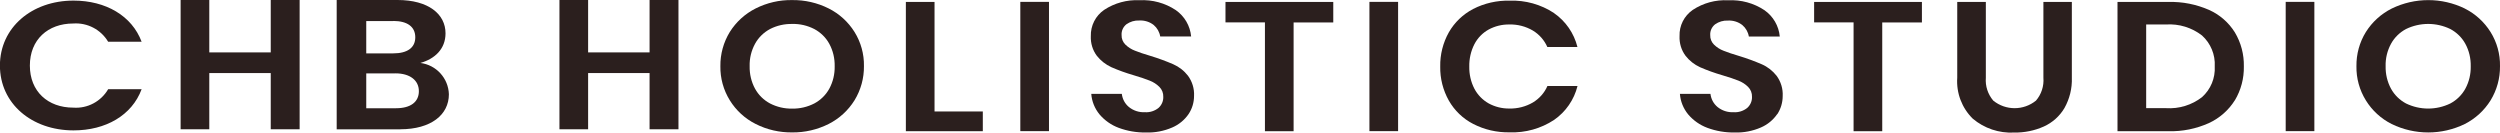 <svg viewBox="0 0 333.99 17.71" xmlns="http://www.w3.org/2000/svg" id="Layer_1"><defs><style>.cls-1{fill:#2b1f1e;}</style></defs><path d="M9.82.08c4.3,0,7.8,2.02,9.1,5.5h-4.47c-.97-1.63-2.77-2.57-4.66-2.44-3.39,0-5.8,2.16-5.8,5.62s2.41,5.62,5.8,5.62c1.9.14,3.7-.82,4.66-2.46h4.47c-1.3,3.5-4.8,5.5-9.1,5.5-5.58,0-9.83-3.58-9.83-8.66S4.25.08,9.82.08" class="cls-1" id="Path_1"></path><path d="M86.78,0v7h-8.21V0h-3.83v17.27h3.83v-7.51h8.21v7.51h3.86V0h-3.86Z" class="cls-1" id="Path_64"></path><path d="M36.17,0v7h-8.21V0h-3.83v17.27h3.83v-7.51h8.21v7.51h3.86V0h-3.86Z" class="cls-1" id="Path_64-2"></path><g id="Group_129"><path d="M102.87,3.88c-.84.45-1.54,1.13-2,1.97-.5.92-.75,1.95-.72,3-.02,1.05.22,2.08.72,3,.46.84,1.16,1.52,2,1.97.91.47,1.93.71,2.96.69,1.03.02,2.05-.22,2.96-.69.84-.45,1.54-1.13,2-1.97.5-.92.74-1.95.72-3,.02-1.05-.22-2.08-.72-3-.46-.84-1.16-1.52-2-1.97-.92-.47-1.93-.71-2.96-.68-1.03-.02-2.05.21-2.96.68M110.71,1.13c1.42.71,2.61,1.8,3.45,3.14.85,1.37,1.29,2.95,1.26,4.56.02,1.61-.42,3.2-1.26,4.57-.84,1.35-2.03,2.44-3.45,3.16-1.51.76-3.19,1.15-4.88,1.13-1.69.02-3.37-.36-4.88-1.13-1.42-.71-2.62-1.81-3.45-3.16-.85-1.37-1.29-2.96-1.26-4.57-.02-1.61.42-3.19,1.26-4.56.84-1.34,2.04-2.43,3.45-3.14,1.51-.76,3.19-1.15,4.88-1.12,1.69-.02,3.37.36,4.88,1.12" class="cls-1" id="Path_65"></path><path d="M124.86,14.89h6.44v2.64h-10.28V.26h3.83v14.63Z" class="cls-1" id="Path_66"></path><rect height="17.27" width="3.83" y=".25" x="136.31" class="cls-1" id="Rectangle_193"></rect><path d="M158.79,15.24c-.54.79-1.3,1.41-2.18,1.79-1.11.48-2.3.71-3.51.67-1.24.02-2.48-.19-3.64-.62-1-.37-1.88-.99-2.57-1.8-.64-.78-1.03-1.74-1.1-2.74h4.08c.08.68.41,1.31.94,1.75.6.49,1.36.74,2.13.7.66.05,1.32-.16,1.83-.57.42-.37.66-.92.64-1.48.02-.5-.17-.98-.52-1.33-.37-.37-.81-.65-1.3-.84-.53-.21-1.25-.46-2.17-.73-1-.29-1.98-.64-2.94-1.06-.76-.35-1.43-.87-1.95-1.53-.56-.75-.84-1.68-.8-2.62-.04-1.4.63-2.72,1.78-3.51,1.4-.92,3.05-1.37,4.72-1.29,1.72-.09,3.42.37,4.85,1.32,1.17.82,1.92,2.1,2.05,3.52h-4.13c-.1-.6-.41-1.14-.87-1.53-.55-.43-1.24-.64-1.93-.6-.61-.03-1.21.15-1.71.5-.44.35-.69.89-.65,1.45-.02.47.17.93.5,1.26.37.36.8.64,1.28.82.52.21,1.22.45,2.11.71,1.02.31,2.02.68,3,1.1.78.34,1.46.87,1.98,1.54.57.78.86,1.73.81,2.69,0,.87-.25,1.71-.73,2.43" class="cls-1" id="Path_67"></path><path d="M178.12.26v2.74h-5.3v14.53h-3.83V2.99h-5.27V.26h14.41Z" class="cls-1" id="Path_68"></path><rect height="17.27" width="3.83" y=".25" x="182.95" class="cls-1" id="Rectangle_194"></rect><path d="M207.61,1.75c1.56,1.08,2.67,2.69,3.13,4.53h-4.02c-.41-.92-1.08-1.68-1.94-2.2-.96-.56-2.05-.84-3.16-.81-.96-.01-1.9.22-2.75.68-.81.45-1.47,1.13-1.9,1.96-.47.92-.7,1.95-.68,2.98-.02,1.03.21,2.05.68,2.96.43.82,1.09,1.5,1.9,1.96.84.46,1.79.7,2.75.69,1.11.03,2.21-.25,3.17-.81.86-.52,1.54-1.28,1.94-2.2h4.02c-.46,1.84-1.57,3.45-3.13,4.53-1.76,1.16-3.84,1.74-5.95,1.66-1.69.03-3.35-.35-4.85-1.12-1.37-.7-2.5-1.79-3.26-3.12-.78-1.39-1.18-2.96-1.15-4.55-.03-1.6.37-3.18,1.15-4.57.76-1.33,1.89-2.41,3.25-3.12,1.5-.77,3.18-1.15,4.86-1.11,2.11-.08,4.19.5,5.95,1.66" class="cls-1" id="Path_69"></path><path d="M237.43,15.24c-.54.79-1.3,1.41-2.18,1.79-1.11.48-2.3.71-3.51.67-1.24.02-2.48-.19-3.64-.62-1-.37-1.88-.99-2.57-1.8-.64-.78-1.03-1.74-1.1-2.74h4.08c.08.68.41,1.31.94,1.75.6.49,1.36.74,2.14.7.66.05,1.32-.16,1.83-.57.42-.37.66-.92.64-1.48.02-.5-.17-.98-.52-1.33-.37-.37-.81-.65-1.3-.84-.53-.21-1.25-.46-2.18-.73-1-.29-1.98-.64-2.94-1.06-.76-.35-1.43-.87-1.94-1.53-.56-.75-.84-1.68-.8-2.62-.05-1.4.62-2.72,1.77-3.51,1.4-.92,3.05-1.37,4.72-1.28,1.72-.09,3.42.37,4.85,1.32,1.17.82,1.92,2.1,2.05,3.52h-4.13c-.1-.6-.41-1.14-.87-1.53-.55-.43-1.24-.64-1.93-.6-.61-.03-1.21.15-1.71.5-.44.35-.69.89-.65,1.45-.02.47.17.93.5,1.26.37.36.8.64,1.28.82.52.21,1.22.45,2.11.71,1.02.31,2.02.68,3,1.1.78.34,1.45.87,1.98,1.54.57.78.86,1.73.81,2.7,0,.87-.25,1.71-.73,2.44" class="cls-1" id="Path_70"></path><path d="M256.76.26v2.74h-5.3v14.53h-3.83V2.99h-5.27V.26h14.41Z" class="cls-1" id="Path_71"></path><path d="M265.3.26v10.13c-.09,1.11.27,2.2.99,3.05,1.66,1.35,4.05,1.35,5.71,0,.72-.84,1.08-1.94.99-3.05V.26h3.8v10.13c.05,1.42-.3,2.82-.99,4.05-.64,1.08-1.6,1.94-2.75,2.46-1.25.56-2.61.83-3.98.81-2.01.1-3.98-.56-5.52-1.86-1.45-1.43-2.21-3.42-2.07-5.46V.26h3.81Z" class="cls-1" id="Path_72"></path><path d="M294.18,12.98c1.16-1.04,1.79-2.55,1.7-4.11.09-1.56-.54-3.08-1.7-4.13-1.37-1.06-3.07-1.58-4.8-1.47h-2.66v11.18h2.66c1.73.11,3.43-.41,4.8-1.47M298.57,13.39c-.83,1.33-2.04,2.39-3.46,3.05-1.7.76-3.54,1.14-5.4,1.09h-6.82V.26h6.82c1.86-.05,3.7.32,5.4,1.06,1.43.64,2.63,1.68,3.46,3.01.82,1.37,1.23,2.94,1.2,4.54.03,1.59-.38,3.16-1.2,4.53" class="cls-1" id="Path_73"></path><rect height="17.27" width="3.83" y=".25" x="305.36" class="cls-1" id="Rectangle_195"></rect><path d="M321.43,3.88c-.84.45-1.54,1.13-2,1.97-.5.92-.75,1.95-.72,3-.02,1.05.22,2.08.72,3,.46.84,1.16,1.52,2,1.97,1.87.91,4.06.91,5.93,0,.84-.45,1.54-1.13,2-1.97.5-.92.74-1.95.72-3,.02-1.05-.22-2.08-.72-3-.46-.84-1.16-1.52-2-1.97-1.87-.91-4.06-.91-5.93,0M329.28,1.14c1.42.71,2.61,1.8,3.45,3.14.85,1.37,1.29,2.95,1.26,4.56.02,1.61-.42,3.2-1.26,4.57-.84,1.35-2.03,2.44-3.45,3.16-3.08,1.5-6.68,1.5-9.76,0-1.42-.71-2.62-1.81-3.45-3.16-.85-1.37-1.29-2.96-1.26-4.57-.02-1.61.41-3.19,1.26-4.56.84-1.34,2.04-2.43,3.46-3.14,3.08-1.5,6.68-1.5,9.76,0" class="cls-1" id="Path_74"></path></g><path d="M53.47,17.28h-8.49V0h8.13c4.12,0,6.41,1.88,6.41,4.45,0,2.1-1.44,3.42-3.36,3.96,2.13.27,3.74,2.04,3.81,4.18,0,2.75-2.4,4.68-6.49,4.68M52.54,2.81h-3.61v4.32h3.61c1.86,0,2.94-.74,2.94-2.15s-1.07-2.18-2.94-2.18M52.82,9.81h-3.89v4.65h3.98c1.92,0,3.05-.82,3.05-2.28s-1.21-2.38-3.13-2.38" class="cls-1" id="Path_12"></path></svg>